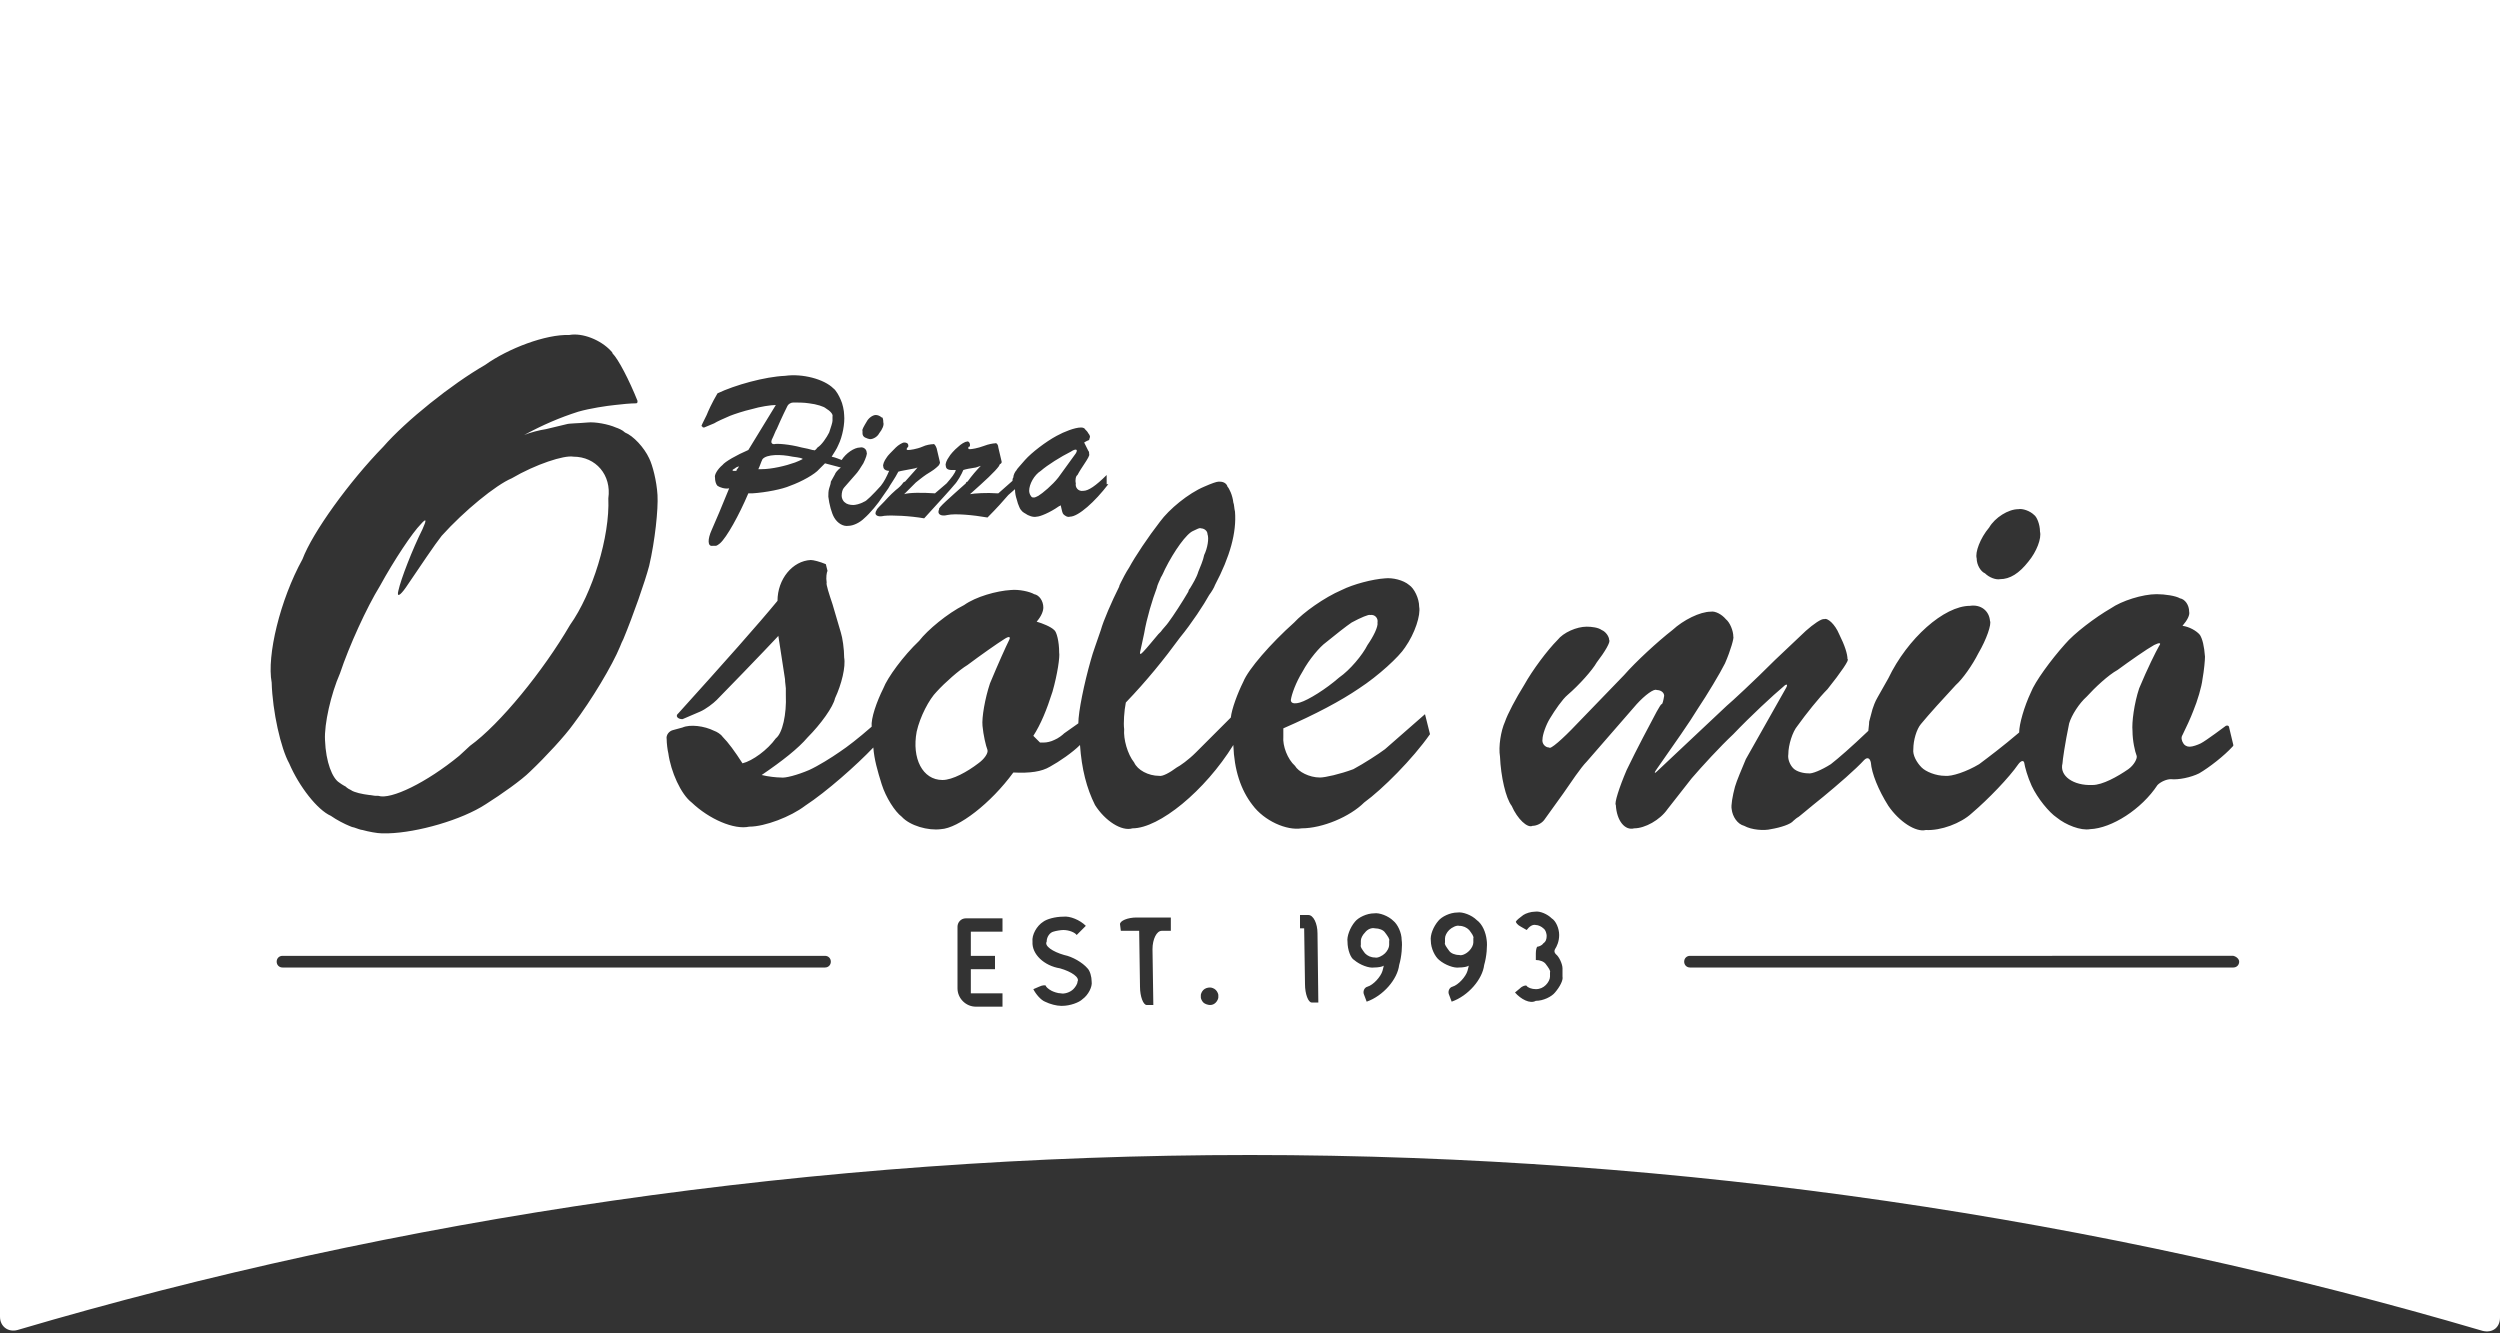 <?xml version="1.0" encoding="UTF-8"?> <svg xmlns="http://www.w3.org/2000/svg" xmlns:xlink="http://www.w3.org/1999/xlink" version="1.1" id="Ebene_1" x="0px" y="0px" width="300px" height="160px" viewBox="0 0 300 160" style="enable-background:new 0 0 300 160;" xml:space="preserve"><rect x="0" y="0" width="300" height="160" fill="#333333" stroke="none"/> <style type="text/css"> .st0{fill:#FFFFFF;} </style> <path class="st0" d="M163.8,111.9c-0.3,0.3-0.5,0.7-0.5,1c0,0.1,0,0.3,0,0.5c-0.1,0.2,0.2,0.6,0.5,1c0.3,0.3,0.7,0.5,1.2,0.5 c0.3,0.1,0.9-0.2,1.2-0.5c0.3-0.3,0.5-0.7,0.5-1c0-0.1,0-0.3,0-0.5c0.1-0.2-0.2-0.6-0.5-1c-0.2-0.3-0.7-0.5-1.2-0.5 C164.6,111.3,164.1,111.5,163.8,111.9 M68.4,75c2.7-3.8,4.8-10.6,4.6-15.2c0.4-2.8-1.5-5-4.2-5c-1.1-0.2-4.5,0.9-7.4,2.6 c-1.9,0.8-5.7,3.9-8.4,6.9c-0.8,1-2.6,3.7-4.3,6.2c-0.7,1-1.1,1.2-0.9,0.4c0.3-1.4,1.7-5,2.9-7.4c0.5-1.1,0.5-1.4-0.2-0.6 c-1,1-3.2,4.3-4.9,7.4c-1.6,2.6-3.7,7.2-4.8,10.5c-1.1,2.5-1.9,6.1-1.8,8c0.1,2.7,0.9,4.6,1.7,5.1c0.4,0.3,0.8,0.5,0.8,0.5 c0,0,0,0,0,0v0c0,0,0,0,0.1,0.1c0.1,0.1,0.3,0.2,0.5,0.3c0.4,0.3,1.4,0.5,2.2,0.6c0.2,0,0.6,0.1,0.8,0.1c0.1,0,0.2,0,0.3,0 c1.5,0.5,5.8-1.6,9.7-4.8c0.3-0.3,0.9-0.8,1.3-1.2C60,86.9,65.2,80.5,68.4,75 M88.6,56.1c0.1-0.1,0.1-0.2,0-0.1 c-0.1,0-0.3,0.1-0.4,0.2c-0.2,0.1-0.3,0.2-0.3,0.2c0,0,0,0,0,0c0,0,0,0.1,0.1,0.1c0.1,0,0.2,0,0.3,0c0,0,0.1,0,0.1,0 C88.3,56.4,88.5,56.3,88.6,56.1 M91.5,55.1L91.5,55.1c-0.2,0.4-0.3,0.8-0.5,1.2h0.4c1.2,0,2.9-0.4,4-0.8c0.3-0.1,0.7-0.3,0.9-0.4 c0.1-0.1-0.4-0.2-1.2-0.3C93.7,54.5,92,54.5,91.5,55.1 M99.5,51.9c0.2-0.6,0.4-1.2,0.4-1.4c0-0.1,0-0.3,0-0.5c0.1-0.3-0.3-0.7-0.8-1 c-0.2-0.2-1.1-0.5-2-0.6c-0.6-0.1-1.4-0.1-1.9-0.1c-0.3,0-0.6,0.2-0.7,0.4c-0.1,0.2-0.7,1.4-1.3,2.8c-0.1,0.1-0.3,0.7-0.6,1.3 c-0.1,0.3,0,0.5,0.3,0.5c0.3-0.1,1.8,0,3.3,0.4c0.5,0.1,1,0.2,1.3,0.3c0.2,0,0.3,0.1,0.3,0c0.1,0,0.2-0.2,0.3-0.3 C98.6,53.4,99.2,52.5,99.5,51.9 M127,57.3c0.6-0.8,1.5-2.1,2.1-2.9c0.3-0.5,0-0.6-0.6-0.2c-1.2,0.6-2.8,1.6-3.6,2.3 c-0.8,0.5-1.4,1.6-1.4,2.4c0,0.2,0.1,0.5,0.2,0.6c0.1,0.2,0.2,0.2,0.4,0.2c0.1,0,0.3-0.1,0.5-0.2C125.1,59.2,126.3,58.2,127,57.3 M118.8,82c1-2.4,1.9-4.4,2.3-5.2c0.2-0.4,0-0.5-0.6-0.1c-0.8,0.5-2.8,1.9-4.4,3.1c-1,0.6-2.7,2.1-3.7,3.2c0,0,0,0,0,0 c-0.9,0.9-2,3-2.4,4.8c-0.6,3.2,0.7,5.8,3.1,5.8c1.2,0,3-1,4.3-2c0.7-0.5,1.2-1.2,1.1-1.6c-0.2-0.5-0.5-1.8-0.6-2.9 C117.8,86.1,118.2,83.8,118.8,82 M137.3,76c-0.2,0.9-0.4,1.9-0.5,2.3c0,0.3,0.1,0.2,0.4-0.1c0.4-0.4,1.2-1.4,1.8-2.1h0 c0,0,0.1-0.1,0.3-0.3c0.2-0.3,0.7-0.8,0.9-1.1c0.6-0.8,1.7-2.5,2.4-3.7c0-0.1,0.1-0.3,0.2-0.4c0.3-0.5,0.8-1.3,1-2 c0.2-0.5,0.6-1.4,0.7-2c0.4-0.8,0.6-2,0.4-2.5c0-0.4-0.4-0.7-0.8-0.7c-0.1-0.1-0.5,0.1-0.9,0.3c-0.8,0.3-2.3,2.4-3.4,4.6 c-0.1,0.2-0.3,0.7-0.5,1c-0.1,0.3-0.4,0.8-0.5,1.3C138.3,71.9,137.6,74.2,137.3,76 M156.3,80.6c-0.8,1.3-1.3,2.7-1.4,3.4 c0,0.4,0.4,0.5,1.1,0.3c1-0.3,3.1-1.6,4.7-3c1.3-0.9,2.8-2.7,3.4-3.9c0.7-1,1.3-2.2,1.2-2.7c0.1-0.5-0.3-1-0.9-0.9 c-0.1-0.1-1.1,0.3-2.2,0.9c-0.6,0.4-2,1.5-3.1,2.4C158.4,77.6,157.1,79.1,156.3,80.6 M176.3,114.1c0.3-0.3,0.5-0.7,0.5-1 c0-0.1,0-0.3,0-0.5c0.1-0.2-0.2-0.6-0.5-1c-0.3-0.3-0.7-0.5-1.2-0.5c-0.3-0.1-0.9,0.2-1.2,0.5c-0.3,0.3-0.5,0.7-0.5,1 c0,0.1,0,0.3,0,0.5c-0.1,0.2,0.2,0.6,0.5,1c0.2,0.3,0.7,0.5,1.2,0.5C175.4,114.7,175.9,114.5,176.3,114.1 M256.7,82.6 c1-2.4,2-4.4,2.4-5.1c0.3-0.4,0-0.4-0.6-0.1c-0.9,0.5-2.9,1.9-4.4,3c-1.1,0.6-2.7,2.1-3.7,3.2c-0.9,0.8-1.8,2.2-2.1,3.2 c-0.5,2.4-0.8,4.5-0.8,4.8c-0.4,1.5,1.3,2.7,3.6,2.6c1.2,0,3-1,4.3-1.9c0.7-0.5,1.1-1.3,1-1.6c-0.2-0.5-0.5-1.8-0.5-3 C255.8,86.7,256.1,84.4,256.7,82.6 M268.7,115.4c0,0.4-0.3,0.7-0.7,0.7h-65.2c-0.4,0-0.7-0.3-0.7-0.7c0-0.4,0.3-0.7,0.7-0.7H268 C268.4,114.8,268.7,115.1,268.7,115.4 M268,89.4c0,0.1,0,0.1-0.1,0.2c-1,1.1-2.8,2.5-4,3.2c-1,0.5-2.5,0.8-3.4,0.7 c-0.5,0-1.2,0.3-1.6,0.7c-1.9,2.9-5.5,5.2-8.1,5.3c-1.1,0.2-2.9-0.5-4-1.4c-0.9-0.6-2.3-2.3-3-3.8c-0.5-1.1-0.8-2.2-0.9-2.8 c-0.1-0.3-0.4-0.2-0.7,0.2c-1.1,1.6-3.6,4.2-5.6,5.9c-1.3,1.2-3.7,2.1-5.5,2c-1.2,0.3-3.2-1-4.5-2.9c-1.2-1.9-2-3.9-2.1-5.2 c-0.1-0.5-0.4-0.7-0.8-0.3c-1,1.1-3.2,3-4.9,4.4c-2,1.6-3,2.5-3.1,2.5c0,0-0.3,0.2-0.5,0.4c-0.3,0.4-1.5,0.8-2.7,1 c-0.8,0.2-2.3,0.1-3.2-0.4c-0.8-0.2-1.4-1.1-1.5-2c-0.1-0.4,0.1-1.6,0.4-2.7c0.2-0.7,0.8-2.1,1.3-3.3l4.8-8.5 c0.3-0.5,0.1-0.6-0.3-0.2c-1.2,1-3.9,3.5-6,5.7c-1.6,1.5-3.8,3.9-5,5.3l-2.9,3.7c-0.9,1.3-2.7,2.3-4,2.3c-1.1,0.3-2.1-0.9-2.2-2.8 c-0.2-0.2,0.4-2.1,1.3-4.2c1.3-2.7,2.7-5.3,3.6-7c0.3-0.5,0.5-0.9,0.6-0.9c0.1,0,0.2-0.4,0.3-1c0-0.4-0.4-0.7-0.9-0.7 c-0.3-0.2-1.4,0.6-2.4,1.7c0,0-2.7,3.1-6,6.9c-0.7,0.7-1.9,2.5-2.8,3.8l-2.3,3.2c-0.3,0.4-0.9,0.7-1.4,0.7c-0.6,0.3-1.8-0.8-2.5-2.4 c-0.7-0.9-1.3-3.5-1.4-5.9c-0.2-1.2,0.1-3.1,0.6-4.2c0.3-0.9,1.3-2.8,2.3-4.4c1-1.8,2.8-4.2,4-5.4c0.7-0.9,2.3-1.6,3.5-1.6 c0.6,0,1.4,0.1,1.8,0.4c0.5,0.2,0.9,0.8,0.9,1.2c0.2,0.2-0.5,1.4-1.5,2.7c-0.5,0.9-2.1,2.7-3.5,3.9c-0.6,0.5-1.5,1.8-2.1,2.8 c-0.5,0.8-0.9,2-0.9,2.5c-0.1,0.5,0.3,1,0.8,1c0.1,0.3,1.6-1,3.3-2.8l5.7-5.9c1.4-1.6,4-4,5.8-5.4c1.3-1.2,3.3-2.2,4.6-2.2 c0.5-0.1,1.3,0.3,1.8,0.9c0.5,0.4,0.9,1.4,0.9,2.1c0.1,0.1-0.3,1.6-1,3.2c-0.6,1.2-2.1,3.7-3.3,5.5c-0.9,1.5-2.8,4.2-4.9,7.2 c-0.3,0.4-0.3,0.6,0,0.3c-0.2,0.2,3.6-3.4,8.4-7.9c0.6-0.5,3.2-2.9,5.8-5.5l3.7-3.5c0.9-0.8,1.9-1.5,2.2-1.4 c0.4-0.2,1.3,0.6,1.8,1.8c0.7,1.4,1,2.4,1,3c0.3,0-0.8,1.6-2.4,3.6c-1,1-2.6,3-3.6,4.4c-0.6,0.7-1.1,2.3-1.1,3.4 c-0.1,0.6,0.2,1.3,0.6,1.7c0.4,0.4,1.2,0.6,1.8,0.6c0.4,0.1,1.6-0.4,2.7-1.1c0.9-0.7,2.4-2,4.5-4c0-0.2,0.1-0.7,0.1-1.1 c0.1-0.4,0.3-1.1,0.4-1.5c0.1-0.3,0.3-0.9,0.6-1.4l1.3-2.3c2.3-4.8,6.7-8.7,9.8-8.7c1.3-0.2,2.3,0.6,2.4,1.8 c0.2,0.4-0.4,2.2-1.4,3.9c-0.7,1.4-1.9,3.1-2.7,3.8c-1.4,1.5-3.3,3.6-4.2,4.7c-0.5,0.6-0.9,1.9-0.9,3c-0.1,0.7,0.4,1.6,1,2.2 c0.5,0.5,1.7,1,2.8,1c0.8,0.1,2.6-0.5,4.1-1.4c1.2-0.9,2.8-2.1,4.8-3.8c0-1,0.6-3.1,1.4-4.8c0.5-1.3,2.4-3.9,4.1-5.8 c1.1-1.3,3.6-3.2,5.5-4.3c1.3-0.9,3.8-1.7,5.5-1.7c1,0,2.3,0.2,2.8,0.5c0.6,0.1,1.1,0.8,1.1,1.6c0.1,0.4-0.2,1-0.8,1.7 c0.8,0.1,1.7,0.6,2.1,1.1c0.3,0.5,0.5,1.3,0.6,2.6c0,0.4-0.1,1.6-0.3,2.7c-0.1,0.9-0.6,2.6-1.1,3.8c-0.3,0.8-0.9,2.1-1.3,2.9 c-0.2,0.3-0.1,0.7,0.1,1c0.1,0.2,0.4,0.4,0.7,0.4l0.1,0c0.3,0,0.9-0.2,1.3-0.4c0.6-0.3,3-2.1,3-2.1c0.2-0.1,0.4,0,0.4,0.2L268,89.4z M244.8,63.8c0.2,0.8-0.4,2.4-1.4,3.6c-1.1,1.4-2.2,2.1-3.4,2.1c-0.5,0.1-1.3-0.2-1.8-0.7c-0.5-0.2-1-1-1-1.8 c-0.2-0.7,0.4-2.4,1.5-3.7c0.7-1.2,2.3-2.2,3.5-2.2c0.5-0.1,1.4,0.2,1.9,0.7C244.4,62,244.8,62.9,244.8,63.8 M178.4,112.8 c0.1,0.6,0,2-0.3,3c-0.2,1.7-1.9,3.7-3.9,4.4l-0.3-0.8c-0.2-0.4,0-0.9,0.4-1c0.7-0.2,1.6-1.2,1.8-1.9c0.1-0.4,0.2-0.7,0.1-0.6 c-0.1,0.1-0.6,0.2-1.1,0.2c-0.6,0.1-1.7-0.3-2.4-0.9c-0.5-0.4-1-1.4-1-2.3c-0.1-0.7,0.3-1.7,0.9-2.4c0.4-0.5,1.4-1,2.3-1 c0.6-0.1,1.7,0.3,2.3,0.9C177.9,110.9,178.3,111.9,178.4,112.8 M171.6,88.1L171.6,88.1c-2.1,3-5.7,6.6-7.9,8.2 c-1.7,1.7-5,3.1-7.5,3.1c-1.8,0.3-4.5-0.9-5.9-2.8c-1.4-1.8-2.2-4.2-2.3-7.2c-3.4,5.5-8.9,10-12.1,10c-1.3,0.4-3.3-0.9-4.5-2.8 c-1-2-1.6-4.3-1.8-7.2c-0.9,0.9-2.5,2-3.6,2.6c-1,0.6-2.4,0.8-4.4,0.7c-2.7,3.7-6.6,6.7-8.7,6.8c-1.5,0.2-3.7-0.4-4.7-1.5 c-0.8-0.6-1.9-2.3-2.4-3.9c-0.5-1.6-0.9-3-1-4.4c-2,2.1-5.6,5.3-8.2,7c-1.7,1.3-4.8,2.5-6.7,2.5c-1.8,0.4-4.8-0.9-6.9-2.9 c0,0,0,0,0,0c-1.3-1-2.5-3.7-2.8-5.9C80.1,90,80,89.2,80,88.7c-0.1-0.5,0.3-1,0.8-1.1l1.1-0.3c0.9-0.4,2.6-0.2,3.8,0.4 c0.3,0.1,0.8,0.4,1,0.7c0.7,0.7,1.5,1.8,2.4,3.2c1.2-0.3,3-1.6,4-3c0.8-0.6,1.3-2.9,1.2-5.2l0-0.8c0-0.2-0.1-0.7-0.1-1.1l-0.8-5.2 c0.5-0.5-2.8,3-7.4,7.7c-0.4,0.4-1.3,1.1-2,1.4l-2.1,0.9c-0.6,0-0.9-0.4-0.5-0.7c5.6-6.2,9.6-10.7,11.9-13.5c0-2.6,1.8-4.8,4-4.9 c0.3,0,1.1,0.2,1.8,0.5l0.2,0.8c-0.1,0.2-0.2,0.8-0.1,1.4c-0.1,0.2,0.3,1.4,0.7,2.6l1,3.4c0.2,0.6,0.4,2,0.4,3 c0.2,1.1-0.3,3.2-1.1,4.9c-0.2,1-1.7,3.1-3.3,4.7c-1.1,1.3-3,2.8-5.5,4.5c0.8,0.2,1.8,0.3,2.3,0.3c0.5,0.1,2-0.3,3.4-0.9 c1.1-0.5,2.7-1.5,3.7-2.2c0.9-0.6,2.2-1.6,3.8-3c-0.1-1,0.6-3,1.4-4.6c0.5-1.3,2.4-3.9,4.3-5.7c1-1.3,3.4-3.3,5.4-4.3 c1.4-1,3.9-1.7,5.6-1.8c1-0.1,2.3,0.2,2.8,0.5c0.6,0.1,1.1,0.8,1.1,1.6c0,0.4-0.2,1-0.8,1.7c0.7,0.2,1.7,0.6,2.1,1 c0.3,0.2,0.6,1.4,0.6,2.7c0.1,0.5-0.2,2.6-0.8,4.7c-0.7,2.2-1.4,3.9-2.3,5.3l0.8,0.8l0.5,0c0.3,0,0.8-0.1,1.2-0.3 c0.5-0.2,1-0.6,1.2-0.8l1.7-1.2c0-1.4,0.7-4.8,1.5-7.6c0.2-0.8,0.8-2.4,1.2-3.6h0c0.3-1.1,1.3-3.4,2.2-5.2c0-0.1,0.1-0.3,0.2-0.5 c0.2-0.4,0.6-1.2,1-1.8c0.7-1.3,2.3-3.7,3.7-5.5c1.1-1.5,3.4-3.4,5.3-4.2c0.9-0.4,1.5-0.6,1.7-0.6c0,0,0.1,0,0.2,0 c0.4,0,0.8,0.2,0.9,0.6c0.2,0.2,0.6,1,0.7,1.9c0.1,0.2,0.1,0.7,0.2,1.1c0.2,2.5-0.6,5.4-2.4,8.8c0,0,0,0,0,0 c-0.1,0.3-0.4,0.8-0.7,1.2c-0.6,1.1-2.1,3.4-3.5,5.1h0c-1.9,2.6-4,5.2-6.5,7.8c-0.2,1-0.3,2.5-0.2,3.2c-0.1,1.2,0.4,3,1.2,4 c0.4,0.9,1.7,1.6,3,1.6c0.4,0.1,1.3-0.4,2.1-1c0.4-0.2,1.4-0.9,2.3-1.8l4.2-4.2c0.1-1,0.8-2.9,1.5-4.3c0.6-1.5,3.3-4.6,6.1-7.1 c1.1-1.2,3.6-3,5.7-3.9c1.4-0.7,3.7-1.3,5.2-1.4c0.9-0.1,2.2,0.2,2.9,0.8c0.6,0.4,1.2,1.6,1.2,2.6c0.2,1-0.5,3.2-1.7,4.9 c-0.7,1.1-3.2,3.4-5.5,4.9c-2.2,1.5-5.2,3.1-9.1,4.8l0,1c-0.1,1.1,0.5,2.7,1.4,3.5c0.4,0.7,1.7,1.4,3,1.4c0.6,0,2.4-0.4,4-1 c1.3-0.7,3-1.8,3.8-2.4l4.8-4.2L171.6,88.1z M133,58.1c-1.6,2.1-3.6,3.9-4.6,3.9c-0.3,0.1-0.6-0.1-0.8-0.3c-0.1-0.1-0.2-0.5-0.3-1 v-0.1c0,0.1-0.2,0.1-0.3,0.2c-1,0.7-2.2,1.2-2.6,1.2c-0.4,0.1-1-0.1-1.4-0.4c0,0-0.2-0.1-0.3-0.2c-0.1-0.1-0.3-0.3-0.4-0.6 c-0.1-0.2-0.2-0.5-0.3-0.9c-0.1-0.3-0.2-0.7-0.2-1.2l-0.8,0.7c-0.6,0.7-1.4,1.6-2.5,2.7c-1.7-0.3-3.9-0.5-4.8-0.3 c-0.8,0.2-1.3-0.1-1-0.7c-0.2-0.1,1.3-1.4,3.2-3.1c0-0.1,0.1-0.2,0.2-0.2c0.5-0.7,1.1-1.4,1.6-1.9l-0.6,0.2 c-0.7,0.1-1.2,0.2-1.5,0.3c-0.2,0.5-0.7,1.4-1.1,1.8c-0.4,0.5-1.6,1.8-3.6,4c-1.7-0.3-3.9-0.4-4.8-0.3c-0.8,0.2-1.3-0.1-0.9-0.7 c0-0.1,0.4-0.5,0.9-1c0.1-0.1,0.7-0.8,1.4-1.4c0.4-0.3,0.7-0.6,0.9-0.9c0,0,0.1-0.1,0.2-0.1c0.6-0.7,1.1-1.2,1.5-1.7l-0.3,0.1 c-1,0.2-1.7,0.3-2,0.4c-0.4,0.8-1,1.6-1.2,2c-0.2,0.3-0.5,0.7-0.7,1c-0.5,0.8-1.5,2-2.2,2.6c-0.5,0.5-1.3,0.9-1.9,0.9 c-0.6,0.1-1.3-0.3-1.7-1c-0.3-0.5-0.6-1.6-0.7-2.5c0-0.3,0-0.7,0.1-1c0.1-0.3,0.2-0.6,0.2-0.8l0.5-0.9c0-0.1,0.3-0.5,0.7-0.8 L99,55.6c-0.2,0.2-0.5,0.5-0.7,0.7c-0.5,0.6-2.1,1.5-3.5,2c-0.9,0.4-2.9,0.8-4.5,0.9h-0.5c-1.1,2.6-2.6,5.3-3.4,6 c-0.1,0.1-0.4,0.3-0.5,0.3c-0.1,0-0.3,0-0.4,0c-0.6,0.1-0.6-0.8-0.1-1.9c0.5-1.1,1.2-2.8,2.1-5c-0.5,0.1-1.1-0.1-1.4-0.3 c-0.2-0.2-0.3-0.6-0.3-1c-0.1-0.3,0.3-1,0.9-1.5c0.3-0.4,1.7-1.2,3.1-1.8l3.3-5.4c-0.6,0-1.9,0.2-2.9,0.5c-0.9,0.2-2.1,0.6-2.6,0.8 c-0.7,0.3-1.6,0.7-1.9,0.9l-1.2,0.5c-0.1,0-0.2,0-0.2-0.1c-0.1,0-0.1-0.1-0.1-0.1c-0.1,0.1,0.2-0.5,0.6-1.3c0.2-0.5,0.6-1.4,1.3-2.6 c2.1-1,5.7-2,8.1-2.1c2.1-0.3,4.7,0.4,5.8,1.5c0.3,0.2,0.7,0.9,0.9,1.4c0.2,0.4,0.4,1.3,0.4,1.8c0.1,1-0.2,2.6-0.7,3.6 c-0.2,0.5-0.5,0.9-0.8,1.4c0,0,0,0,0,0c0.5,0.1,0.9,0.3,1.2,0.4c0.5-0.8,1.5-1.5,2.2-1.5c0.4-0.1,0.8,0.2,0.8,0.6 c0.1,0.1-0.1,0.7-0.4,1.3c-0.3,0.5-0.7,1.1-0.9,1.3l-1.4,1.6c-0.2,0.2-0.3,0.6-0.3,1c0,0.2,0.1,0.6,0.4,0.8c0.2,0.2,0.6,0.3,1,0.3 c0.2,0,0.8-0.1,1.3-0.4c0.2,0,1.1-0.9,2-1.9c0.4-0.5,0.7-1.1,1-1.8c-0.4,0-0.7-0.2-0.7-0.5c-0.1-0.2,0.1-0.7,0.4-1.1 c0.1-0.2,0.6-0.7,1.1-1.2c0.3-0.3,0.8-0.6,1-0.6c0.3,0,0.5,0.1,0.5,0.4c0,0.1,0,0.1-0.1,0.2c0,0-0.1,0.1-0.1,0.2 c0,0.1,0.1,0.1,0.2,0.1c0.2,0,1-0.1,1.7-0.4c0.4-0.2,1-0.3,1.3-0.3c0.1-0.1,0.3,0.2,0.4,0.5l0.4,1.7c0,0.1-0.1,0.3-0.2,0.4 c0,0-0.4,0.4-0.9,0.7c-0.2,0.1-0.8,0.5-1.3,0.9c-0.1,0.1-0.4,0.3-0.5,0.4c-0.1,0.1-0.4,0.4-0.6,0.6c-0.3,0.3-0.6,0.6-0.8,0.8 c0.6-0.2,2.2-0.2,3.7-0.1h0l1.4-1.2c0.6-0.7,1-1.2,1.1-1.6l-0.5,0c-0.5,0-0.7-0.2-0.7-0.5c-0.1-0.2,0.1-0.7,0.4-1.1 c0.1-0.2,0.6-0.8,1.1-1.2c0.3-0.3,0.8-0.6,1-0.6c0.2-0.1,0.4,0.1,0.4,0.4c0,0.1,0,0.2-0.1,0.2c-0.1,0-0.1,0.1-0.1,0.2 c0,0.1,0.1,0.1,0.2,0.1c0.2,0,0.9-0.1,1.7-0.4c0.5-0.2,1.1-0.3,1.3-0.3c0.2-0.1,0.4,0.2,0.4,0.5l0.4,1.7c0,0.1,0,0.2-0.2,0.3 c0,0-0.1,0.1-0.1,0.2c-0.5,0.7-1.7,1.8-3.5,3.4c0.5-0.1,2-0.2,3.3-0.1c0,0,0,0,0,0h0.1l1.7-1.5c0-0.1,0-0.3,0.1-0.4 c0-0.3,0.2-0.7,0.4-0.9c0-0.1,0.5-0.6,1-1.2c0.8-0.9,2.5-2.2,3.8-2.9c0.9-0.5,2.2-1,2.9-1c0.1,0,0.4,0,0.5,0.2 c0.2,0.2,0.3,0.3,0.4,0.5c0.1,0.1,0.2,0.3,0.2,0.4c0,0.1-0.1,0.3-0.1,0.4c0,0-0.3,0.1-0.6,0.3l0.5,1c0.1,0.1,0.1,0.2,0.1,0.4 c0.1,0.1-0.2,0.6-0.6,1.2c-0.2,0.3-0.6,0.9-0.8,1.3c-0.2,0.1-0.3,0.6-0.2,1c-0.1,0.5,0.3,1,0.9,0.9c0.6,0,1.5-0.6,2.8-1.9V58.1z M106,50.7c0.1,0.3-0.1,0.8-0.5,1.3c-0.2,0.4-0.7,0.7-1.1,0.7c-0.1,0-0.4-0.1-0.6-0.2c-0.2-0.1-0.3-0.3-0.3-0.5c0-0.1,0-0.2,0-0.3 c-0.1-0.1,0.2-0.6,0.5-1.1c0.2-0.4,0.7-0.8,1.1-0.8c0.2,0,0.5,0.1,0.7,0.3C105.9,50,106,50.3,106,50.7 M78.9,59.4 c0.1,1.7-0.3,5.5-1,8.5c-0.5,1.9-1.9,5.9-3.1,8.8c-0.1,0.2-0.3,0.6-0.4,0.9c-0.9,2.2-3.4,6.4-5.6,9.3c-1,1.4-3.3,3.9-5.2,5.7v0 c-1,1-3.4,2.7-5.3,3.9c-2.9,1.9-8.2,3.4-11.7,3.5c-0.2,0-0.6,0-0.8,0c-0.5,0-1.6-0.2-2.3-0.4c-0.2,0-0.7-0.2-1-0.3 c-0.1,0-0.4-0.1-0.6-0.2c-0.5-0.2-1.5-0.7-2.2-1.2c-1.6-0.7-3.8-3.5-5-6.3c-1-1.8-2-6.2-2.1-9.7c-0.6-3.2,1-9.9,3.7-14.8 c1.2-3.2,5.6-9.3,9.7-13.5c2.7-3.1,8.2-7.5,12.2-9.8c2.8-2,7.3-3.7,10.1-3.6c1.6-0.3,3.8,0.6,5,1.9c0.1,0.1,0.2,0.2,0.2,0.3 c0.7,0.7,2,3.2,3,5.7c0,0.2,0,0.3-0.2,0.3c-0.6,0-1.7,0.1-2.5,0.2c-1,0.1-3,0.4-4.4,0.8c-2.2,0.7-4.3,1.6-6.5,2.8 c0.7-0.3,1.9-0.6,2.6-0.7l2.5-0.6c0.3-0.1,1.4-0.1,2.5-0.2c0.9-0.1,2.5,0.2,3.4,0.6c0.3,0.1,0.8,0.3,1.1,0.6c1,0.4,2.3,1.8,2.9,3.1 C78.3,55.8,78.8,57.7,78.9,59.4 M33.2,115.4c0-0.4,0.3-0.7,0.7-0.7h65.1c0.4,0,0.7,0.3,0.7,0.7c0,0.4-0.3,0.7-0.7,0.7H33.9 C33.5,116.1,33.2,115.8,33.2,115.4 M114.9,111.2c0-0.5,0.4-1,1-1l4.4,0l0,1.6l-3.8,0l0,2.9l2.9,0l0,1.6l-2.9,0l0,2.9l3.8,0l0,1.6 l-3.2,0c-1.2,0-2.2-1-2.2-2.2L114.9,111.2z M129.3,117.8c0.3-0.5-0.7-1.2-2.1-1.6c-1.9-0.3-3.4-1.7-3.3-3.2 c-0.1-0.8,0.5-1.9,1.3-2.4c0.4-0.3,1.4-0.6,2.4-0.6c0.8-0.1,2,0.4,2.7,1.1l-1.1,1.1c-0.2-0.3-0.9-0.6-1.6-0.6 c-0.3,0-0.9,0.1-1.2,0.2c-0.4,0.1-0.8,0.6-0.8,1.2c-0.3,0.5,0.7,1.2,2.1,1.6c1,0.2,2.2,0.9,2.8,1.6c0.3,0.3,0.5,1,0.5,1.6 c0.1,0.6-0.4,1.6-1.1,2.1c-0.4,0.4-1.5,0.8-2.4,0.8h-0.2c-0.5,0-1.3-0.2-1.9-0.5c-0.5-0.2-1.1-0.9-1.4-1.5l0.7-0.3 c0.4-0.2,0.8-0.2,0.8-0.1c0,0.1,0.3,0.4,0.7,0.6c0.2,0.1,0.7,0.3,1.1,0.3c0.4,0.1,1.1-0.1,1.5-0.5 C129,118.5,129.3,118.1,129.3,117.8 M134.4,110.9c0-0.4,0.9-0.8,2-0.8l4.1,0l0,1.6l-1.1,0c-0.6,0-1.1,1-1.1,2.2l0.1,6.7l-0.8,0 c-0.4,0-0.8-1-0.8-2.2l-0.1-6.7l-2.2,0L134.4,110.9z M144.1,119.7c0-0.1,0-0.2,0-0.3c0-0.1,0.1-0.4,0.3-0.6c0.2-0.2,0.5-0.3,0.8-0.3 c0.2,0,0.5,0.1,0.7,0.3c0.2,0.2,0.3,0.5,0.3,0.6c0,0.1,0,0.2,0,0.3c0,0.1-0.1,0.4-0.3,0.6c-0.2,0.2-0.4,0.3-0.7,0.3 c-0.2,0-0.6-0.1-0.8-0.3C144.2,120.1,144.1,119.8,144.1,119.7 M156,109.8L156,109.8l1,0c0.6,0,1.1,1,1.1,2.2l0.1,8.3l-0.8,0 c-0.4,0-0.8-1-0.8-2.2l-0.1-6.7H156L156,109.8z M161.7,113c-0.1-0.6,0.3-1.7,0.9-2.4c0.4-0.5,1.4-1,2.3-1c0.6-0.1,1.7,0.3,2.3,0.9 c0.5,0.4,1,1.4,1,2.3c0.1,0.6,0,2-0.3,3c-0.2,1.7-1.9,3.7-3.9,4.4l-0.3-0.8c-0.2-0.4,0-0.9,0.4-1c0.7-0.2,1.6-1.2,1.8-1.9 c0.1-0.4,0.2-0.7,0.1-0.6c-0.1,0.1-0.6,0.2-1.1,0.2c-0.6,0.1-1.7-0.3-2.4-0.9C162.1,115,161.7,114,161.7,113 M181.8,119.1l0.6-0.5 c0.3-0.3,0.7-0.4,0.8-0.3c0.1,0.2,0.6,0.4,1.1,0.4c0.5,0,0.9-0.2,1.2-0.5c0.3-0.3,0.5-0.7,0.5-1c0-0.1,0-0.3,0-0.5 c0.1-0.2-0.2-0.6-0.5-1c-0.2-0.3-0.7-0.5-1.2-0.5v-0.8c0-0.4,0.1-0.8,0.2-0.8c0.1,0,0.5-0.1,0.7-0.4c0.3-0.2,0.4-0.5,0.4-0.9 c0-0.2-0.1-0.7-0.4-0.9c-0.2-0.2-0.6-0.4-0.9-0.4c-0.4-0.1-0.8,0.2-1.1,0.6l-0.7-0.4c-0.4-0.2-0.6-0.5-0.6-0.6 c0.1-0.2,0.5-0.5,0.9-0.8c0.3-0.2,0.9-0.4,1.4-0.4c0.6-0.1,1.5,0.3,2,0.8c0.5,0.3,0.9,1.2,0.9,2c0,0.8-0.3,1.4-0.5,1.7 c-0.1,0.2-0.1,0.4,0.1,0.6c0.4,0.3,0.8,1.2,0.8,1.7c0,0.3,0,0.7,0,1c0.1,0.4-0.3,1.2-0.9,1.9c-0.4,0.5-1.4,1-2.3,1 C183.6,120.5,182.5,119.9,181.8,119.1 M297.9,159.7c1.2,0.3,2.1-0.4,2.1-1.6V-0.7H0c0,0,0,0,0,0v158.7c0,1.2,1,1.9,2.1,1.6 c45.4-13.4,95.8-21,147.9-21S252.4,146.3,297.9,159.7"></path> </svg> 